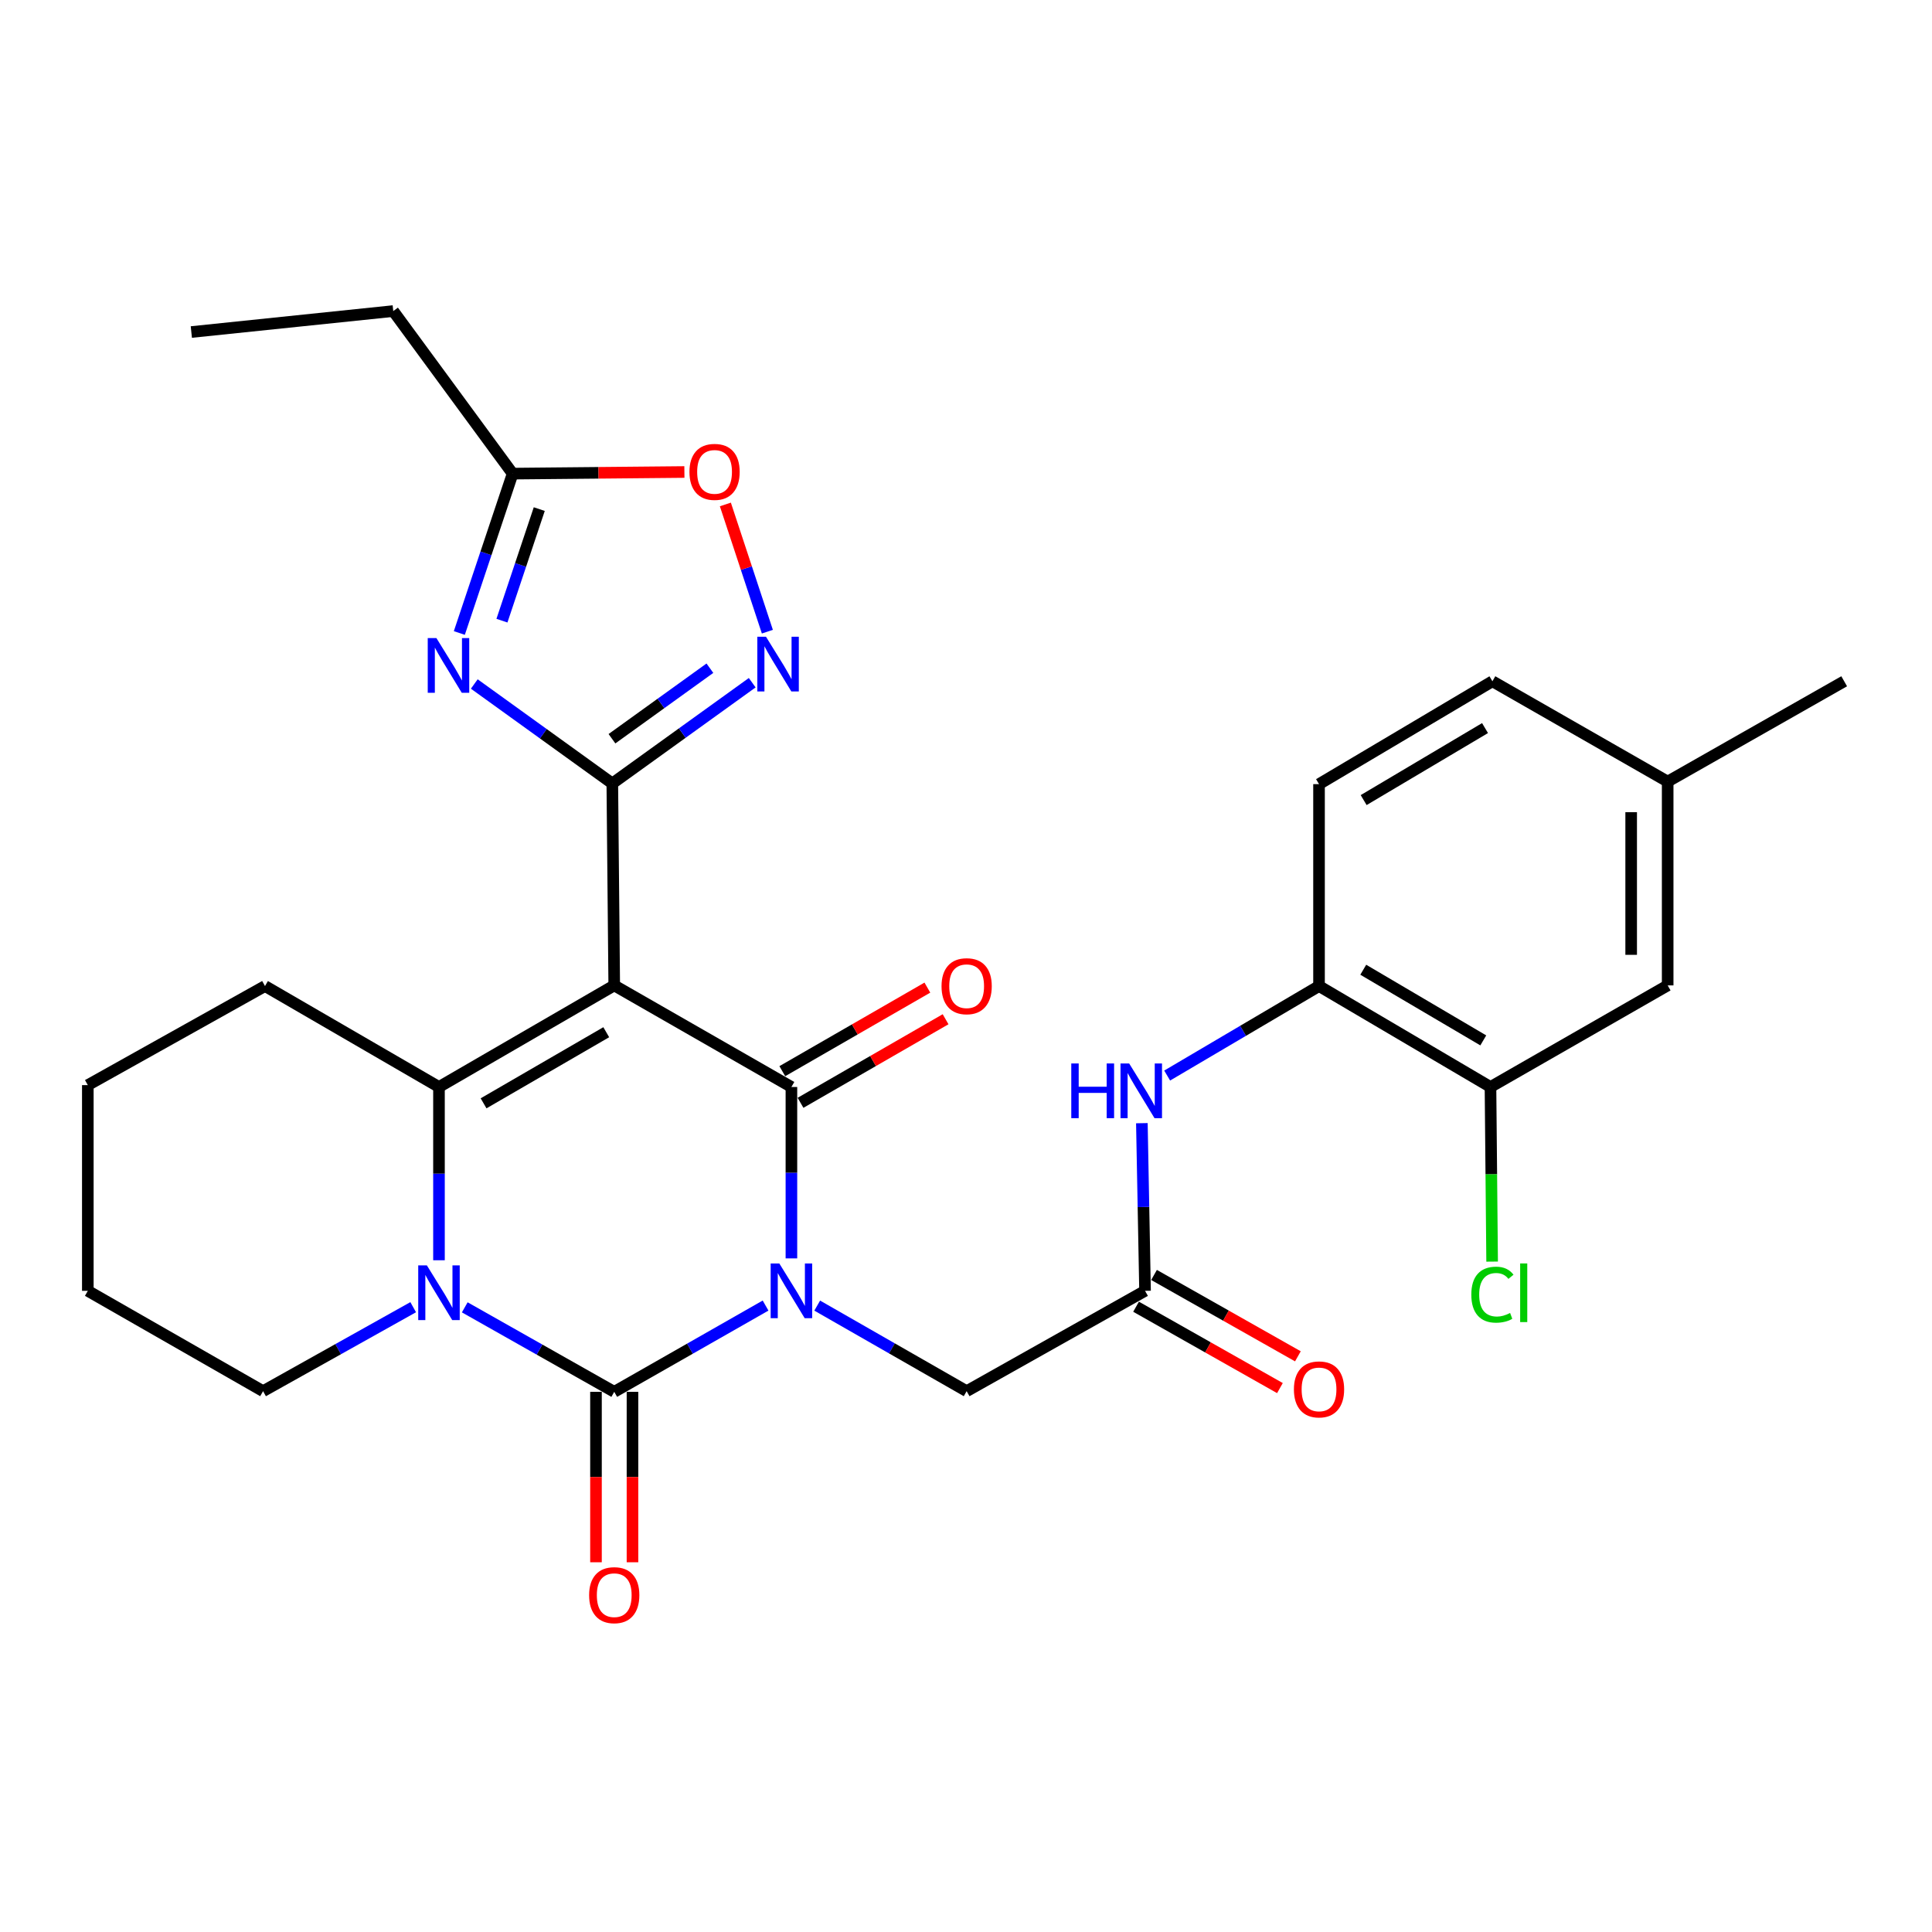 <?xml version='1.0' encoding='iso-8859-1'?>
<svg version='1.1' baseProfile='full'
              xmlns='http://www.w3.org/2000/svg'
                      xmlns:rdkit='http://www.rdkit.org/xml'
                      xmlns:xlink='http://www.w3.org/1999/xlink'
                  xml:space='preserve'
width='1000px' height='1000px' viewBox='0 0 1000 1000'>
<!-- END OF HEADER -->
<rect style='opacity:1.0;fill:#FFFFFF;stroke:none' width='1000' height='1000' x='0' y='0'> </rect>
<path class='bond-1' d='M 409.635,651.336 L 409.635,606.98' style='fill:none;fill-rule:evenodd;stroke:#0000FF;stroke-width:6px;stroke-linecap:butt;stroke-linejoin:miter;stroke-opacity:1' />
<path class='bond-1' d='M 409.635,606.98 L 409.635,562.624' style='fill:none;fill-rule:evenodd;stroke:#000000;stroke-width:6px;stroke-linecap:butt;stroke-linejoin:miter;stroke-opacity:1' />
<path class='bond-2' d='M 396.256,675.76 L 357.091,698.086' style='fill:none;fill-rule:evenodd;stroke:#0000FF;stroke-width:6px;stroke-linecap:butt;stroke-linejoin:miter;stroke-opacity:1' />
<path class='bond-2' d='M 357.091,698.086 L 317.926,720.411' style='fill:none;fill-rule:evenodd;stroke:#000000;stroke-width:6px;stroke-linecap:butt;stroke-linejoin:miter;stroke-opacity:1' />
<path class='bond-8' d='M 422.987,675.779 L 461.662,697.922' style='fill:none;fill-rule:evenodd;stroke:#0000FF;stroke-width:6px;stroke-linecap:butt;stroke-linejoin:miter;stroke-opacity:1' />
<path class='bond-8' d='M 461.662,697.922 L 500.336,720.065' style='fill:none;fill-rule:evenodd;stroke:#000000;stroke-width:6px;stroke-linecap:butt;stroke-linejoin:miter;stroke-opacity:1' />
<path class='bond-0' d='M 317.926,510.042 L 409.635,562.624' style='fill:none;fill-rule:evenodd;stroke:#000000;stroke-width:6px;stroke-linecap:butt;stroke-linejoin:miter;stroke-opacity:1' />
<path class='bond-3' d='M 317.926,510.042 L 316.929,405.518' style='fill:none;fill-rule:evenodd;stroke:#000000;stroke-width:6px;stroke-linecap:butt;stroke-linejoin:miter;stroke-opacity:1' />
<path class='bond-30' d='M 317.926,510.042 L 227.214,562.624' style='fill:none;fill-rule:evenodd;stroke:#000000;stroke-width:6px;stroke-linecap:butt;stroke-linejoin:miter;stroke-opacity:1' />
<path class='bond-30' d='M 313.793,534.273 L 250.295,571.081' style='fill:none;fill-rule:evenodd;stroke:#000000;stroke-width:6px;stroke-linecap:butt;stroke-linejoin:miter;stroke-opacity:1' />
<path class='bond-16' d='M 414.349,570.809 L 451.892,549.183' style='fill:none;fill-rule:evenodd;stroke:#000000;stroke-width:6px;stroke-linecap:butt;stroke-linejoin:miter;stroke-opacity:1' />
<path class='bond-16' d='M 451.892,549.183 L 489.434,527.558' style='fill:none;fill-rule:evenodd;stroke:#FF0000;stroke-width:6px;stroke-linecap:butt;stroke-linejoin:miter;stroke-opacity:1' />
<path class='bond-16' d='M 404.92,554.438 L 442.462,532.813' style='fill:none;fill-rule:evenodd;stroke:#000000;stroke-width:6px;stroke-linecap:butt;stroke-linejoin:miter;stroke-opacity:1' />
<path class='bond-16' d='M 442.462,532.813 L 480.004,511.188' style='fill:none;fill-rule:evenodd;stroke:#FF0000;stroke-width:6px;stroke-linecap:butt;stroke-linejoin:miter;stroke-opacity:1' />
<path class='bond-4' d='M 317.926,720.411 L 279.242,698.543' style='fill:none;fill-rule:evenodd;stroke:#000000;stroke-width:6px;stroke-linecap:butt;stroke-linejoin:miter;stroke-opacity:1' />
<path class='bond-4' d='M 279.242,698.543 L 240.559,676.675' style='fill:none;fill-rule:evenodd;stroke:#0000FF;stroke-width:6px;stroke-linecap:butt;stroke-linejoin:miter;stroke-opacity:1' />
<path class='bond-14' d='M 308.48,720.411 L 308.48,764.519' style='fill:none;fill-rule:evenodd;stroke:#000000;stroke-width:6px;stroke-linecap:butt;stroke-linejoin:miter;stroke-opacity:1' />
<path class='bond-14' d='M 308.48,764.519 L 308.48,808.626' style='fill:none;fill-rule:evenodd;stroke:#FF0000;stroke-width:6px;stroke-linecap:butt;stroke-linejoin:miter;stroke-opacity:1' />
<path class='bond-14' d='M 327.372,720.411 L 327.372,764.519' style='fill:none;fill-rule:evenodd;stroke:#000000;stroke-width:6px;stroke-linecap:butt;stroke-linejoin:miter;stroke-opacity:1' />
<path class='bond-14' d='M 327.372,764.519 L 327.372,808.626' style='fill:none;fill-rule:evenodd;stroke:#FF0000;stroke-width:6px;stroke-linecap:butt;stroke-linejoin:miter;stroke-opacity:1' />
<path class='bond-6' d='M 316.929,405.518 L 281.209,379.777' style='fill:none;fill-rule:evenodd;stroke:#000000;stroke-width:6px;stroke-linecap:butt;stroke-linejoin:miter;stroke-opacity:1' />
<path class='bond-6' d='M 281.209,379.777 L 245.489,354.036' style='fill:none;fill-rule:evenodd;stroke:#0000FF;stroke-width:6px;stroke-linecap:butt;stroke-linejoin:miter;stroke-opacity:1' />
<path class='bond-7' d='M 316.929,405.518 L 353.137,379.443' style='fill:none;fill-rule:evenodd;stroke:#000000;stroke-width:6px;stroke-linecap:butt;stroke-linejoin:miter;stroke-opacity:1' />
<path class='bond-7' d='M 353.137,379.443 L 389.345,353.369' style='fill:none;fill-rule:evenodd;stroke:#0000FF;stroke-width:6px;stroke-linecap:butt;stroke-linejoin:miter;stroke-opacity:1' />
<path class='bond-7' d='M 316.751,382.365 L 342.097,364.113' style='fill:none;fill-rule:evenodd;stroke:#000000;stroke-width:6px;stroke-linecap:butt;stroke-linejoin:miter;stroke-opacity:1' />
<path class='bond-7' d='M 342.097,364.113 L 367.443,345.861' style='fill:none;fill-rule:evenodd;stroke:#0000FF;stroke-width:6px;stroke-linecap:butt;stroke-linejoin:miter;stroke-opacity:1' />
<path class='bond-5' d='M 227.214,652.308 L 227.214,607.466' style='fill:none;fill-rule:evenodd;stroke:#0000FF;stroke-width:6px;stroke-linecap:butt;stroke-linejoin:miter;stroke-opacity:1' />
<path class='bond-5' d='M 227.214,607.466 L 227.214,562.624' style='fill:none;fill-rule:evenodd;stroke:#000000;stroke-width:6px;stroke-linecap:butt;stroke-linejoin:miter;stroke-opacity:1' />
<path class='bond-20' d='M 213.866,676.598 L 175.016,698.332' style='fill:none;fill-rule:evenodd;stroke:#0000FF;stroke-width:6px;stroke-linecap:butt;stroke-linejoin:miter;stroke-opacity:1' />
<path class='bond-20' d='M 175.016,698.332 L 136.166,720.065' style='fill:none;fill-rule:evenodd;stroke:#000000;stroke-width:6px;stroke-linecap:butt;stroke-linejoin:miter;stroke-opacity:1' />
<path class='bond-21' d='M 227.214,562.624 L 137.163,510.377' style='fill:none;fill-rule:evenodd;stroke:#000000;stroke-width:6px;stroke-linecap:butt;stroke-linejoin:miter;stroke-opacity:1' />
<path class='bond-9' d='M 237.749,327.637 L 251.546,286.392' style='fill:none;fill-rule:evenodd;stroke:#0000FF;stroke-width:6px;stroke-linecap:butt;stroke-linejoin:miter;stroke-opacity:1' />
<path class='bond-9' d='M 251.546,286.392 L 265.344,245.148' style='fill:none;fill-rule:evenodd;stroke:#000000;stroke-width:6px;stroke-linecap:butt;stroke-linejoin:miter;stroke-opacity:1' />
<path class='bond-9' d='M 259.804,321.257 L 269.462,292.386' style='fill:none;fill-rule:evenodd;stroke:#0000FF;stroke-width:6px;stroke-linecap:butt;stroke-linejoin:miter;stroke-opacity:1' />
<path class='bond-9' d='M 269.462,292.386 L 279.12,263.515' style='fill:none;fill-rule:evenodd;stroke:#000000;stroke-width:6px;stroke-linecap:butt;stroke-linejoin:miter;stroke-opacity:1' />
<path class='bond-10' d='M 397.188,326.95 L 386.319,294.026' style='fill:none;fill-rule:evenodd;stroke:#0000FF;stroke-width:6px;stroke-linecap:butt;stroke-linejoin:miter;stroke-opacity:1' />
<path class='bond-10' d='M 386.319,294.026 L 375.449,261.101' style='fill:none;fill-rule:evenodd;stroke:#FF0000;stroke-width:6px;stroke-linecap:butt;stroke-linejoin:miter;stroke-opacity:1' />
<path class='bond-11' d='M 500.336,720.065 L 592.674,668.134' style='fill:none;fill-rule:evenodd;stroke:#000000;stroke-width:6px;stroke-linecap:butt;stroke-linejoin:miter;stroke-opacity:1' />
<path class='bond-25' d='M 265.344,245.148 L 203.547,161.006' style='fill:none;fill-rule:evenodd;stroke:#000000;stroke-width:6px;stroke-linecap:butt;stroke-linejoin:miter;stroke-opacity:1' />
<path class='bond-32' d='M 265.344,245.148 L 309.794,244.728' style='fill:none;fill-rule:evenodd;stroke:#000000;stroke-width:6px;stroke-linecap:butt;stroke-linejoin:miter;stroke-opacity:1' />
<path class='bond-32' d='M 309.794,244.728 L 354.244,244.309' style='fill:none;fill-rule:evenodd;stroke:#FF0000;stroke-width:6px;stroke-linecap:butt;stroke-linejoin:miter;stroke-opacity:1' />
<path class='bond-12' d='M 592.674,668.134 L 591.852,624.745' style='fill:none;fill-rule:evenodd;stroke:#000000;stroke-width:6px;stroke-linecap:butt;stroke-linejoin:miter;stroke-opacity:1' />
<path class='bond-12' d='M 591.852,624.745 L 591.029,581.356' style='fill:none;fill-rule:evenodd;stroke:#0000FF;stroke-width:6px;stroke-linecap:butt;stroke-linejoin:miter;stroke-opacity:1' />
<path class='bond-18' d='M 588.024,676.356 L 625.256,697.415' style='fill:none;fill-rule:evenodd;stroke:#000000;stroke-width:6px;stroke-linecap:butt;stroke-linejoin:miter;stroke-opacity:1' />
<path class='bond-18' d='M 625.256,697.415 L 662.488,718.474' style='fill:none;fill-rule:evenodd;stroke:#FF0000;stroke-width:6px;stroke-linecap:butt;stroke-linejoin:miter;stroke-opacity:1' />
<path class='bond-18' d='M 597.325,659.912 L 634.557,680.971' style='fill:none;fill-rule:evenodd;stroke:#000000;stroke-width:6px;stroke-linecap:butt;stroke-linejoin:miter;stroke-opacity:1' />
<path class='bond-18' d='M 634.557,680.971 L 671.789,702.03' style='fill:none;fill-rule:evenodd;stroke:#FF0000;stroke-width:6px;stroke-linecap:butt;stroke-linejoin:miter;stroke-opacity:1' />
<path class='bond-13' d='M 604.122,556.704 L 643.423,533.541' style='fill:none;fill-rule:evenodd;stroke:#0000FF;stroke-width:6px;stroke-linecap:butt;stroke-linejoin:miter;stroke-opacity:1' />
<path class='bond-13' d='M 643.423,533.541 L 682.725,510.377' style='fill:none;fill-rule:evenodd;stroke:#000000;stroke-width:6px;stroke-linecap:butt;stroke-linejoin:miter;stroke-opacity:1' />
<path class='bond-15' d='M 682.725,510.377 L 771.474,562.624' style='fill:none;fill-rule:evenodd;stroke:#000000;stroke-width:6px;stroke-linecap:butt;stroke-linejoin:miter;stroke-opacity:1' />
<path class='bond-15' d='M 705.621,501.934 L 767.746,538.506' style='fill:none;fill-rule:evenodd;stroke:#000000;stroke-width:6px;stroke-linecap:butt;stroke-linejoin:miter;stroke-opacity:1' />
<path class='bond-19' d='M 682.725,510.377 L 682.725,405.864' style='fill:none;fill-rule:evenodd;stroke:#000000;stroke-width:6px;stroke-linecap:butt;stroke-linejoin:miter;stroke-opacity:1' />
<path class='bond-17' d='M 771.474,562.624 L 863.183,510.042' style='fill:none;fill-rule:evenodd;stroke:#000000;stroke-width:6px;stroke-linecap:butt;stroke-linejoin:miter;stroke-opacity:1' />
<path class='bond-22' d='M 771.474,562.624 L 771.897,607.816' style='fill:none;fill-rule:evenodd;stroke:#000000;stroke-width:6px;stroke-linecap:butt;stroke-linejoin:miter;stroke-opacity:1' />
<path class='bond-22' d='M 771.897,607.816 L 772.32,653.008' style='fill:none;fill-rule:evenodd;stroke:#00CC00;stroke-width:6px;stroke-linecap:butt;stroke-linejoin:miter;stroke-opacity:1' />
<path class='bond-33' d='M 863.183,510.042 L 863.183,404.552' style='fill:none;fill-rule:evenodd;stroke:#000000;stroke-width:6px;stroke-linecap:butt;stroke-linejoin:miter;stroke-opacity:1' />
<path class='bond-33' d='M 844.291,494.218 L 844.291,420.376' style='fill:none;fill-rule:evenodd;stroke:#000000;stroke-width:6px;stroke-linecap:butt;stroke-linejoin:miter;stroke-opacity:1' />
<path class='bond-24' d='M 682.725,405.864 L 772.471,352.621' style='fill:none;fill-rule:evenodd;stroke:#000000;stroke-width:6px;stroke-linecap:butt;stroke-linejoin:miter;stroke-opacity:1' />
<path class='bond-24' d='M 705.826,414.125 L 768.648,376.855' style='fill:none;fill-rule:evenodd;stroke:#000000;stroke-width:6px;stroke-linecap:butt;stroke-linejoin:miter;stroke-opacity:1' />
<path class='bond-27' d='M 136.166,720.065 L 45.455,668.134' style='fill:none;fill-rule:evenodd;stroke:#000000;stroke-width:6px;stroke-linecap:butt;stroke-linejoin:miter;stroke-opacity:1' />
<path class='bond-31' d='M 137.163,510.377 L 45.455,561.658' style='fill:none;fill-rule:evenodd;stroke:#000000;stroke-width:6px;stroke-linecap:butt;stroke-linejoin:miter;stroke-opacity:1' />
<path class='bond-23' d='M 863.183,404.552 L 772.471,352.621' style='fill:none;fill-rule:evenodd;stroke:#000000;stroke-width:6px;stroke-linecap:butt;stroke-linejoin:miter;stroke-opacity:1' />
<path class='bond-26' d='M 863.183,404.552 L 954.545,352.621' style='fill:none;fill-rule:evenodd;stroke:#000000;stroke-width:6px;stroke-linecap:butt;stroke-linejoin:miter;stroke-opacity:1' />
<path class='bond-29' d='M 203.547,161.006 L 99.034,171.859' style='fill:none;fill-rule:evenodd;stroke:#000000;stroke-width:6px;stroke-linecap:butt;stroke-linejoin:miter;stroke-opacity:1' />
<path class='bond-28' d='M 45.455,668.134 L 45.455,561.658' style='fill:none;fill-rule:evenodd;stroke:#000000;stroke-width:6px;stroke-linecap:butt;stroke-linejoin:miter;stroke-opacity:1' />
<path  class='atom-0' d='M 403.375 653.974
L 412.655 668.974
Q 413.575 670.454, 415.055 673.134
Q 416.535 675.814, 416.615 675.974
L 416.615 653.974
L 420.375 653.974
L 420.375 682.294
L 416.495 682.294
L 406.535 665.894
Q 405.375 663.974, 404.135 661.774
Q 402.935 659.574, 402.575 658.894
L 402.575 682.294
L 398.895 682.294
L 398.895 653.974
L 403.375 653.974
' fill='#0000FF'/>
<path  class='atom-5' d='M 220.954 654.971
L 230.234 669.971
Q 231.154 671.451, 232.634 674.131
Q 234.114 676.811, 234.194 676.971
L 234.194 654.971
L 237.954 654.971
L 237.954 683.291
L 234.074 683.291
L 224.114 666.891
Q 222.954 664.971, 221.714 662.771
Q 220.514 660.571, 220.154 659.891
L 220.154 683.291
L 216.474 683.291
L 216.474 654.971
L 220.954 654.971
' fill='#0000FF'/>
<path  class='atom-7' d='M 225.876 330.254
L 235.156 345.254
Q 236.076 346.734, 237.556 349.414
Q 239.036 352.094, 239.116 352.254
L 239.116 330.254
L 242.876 330.254
L 242.876 358.574
L 238.996 358.574
L 229.036 342.174
Q 227.876 340.254, 226.636 338.054
Q 225.436 335.854, 225.076 335.174
L 225.076 358.574
L 221.396 358.574
L 221.396 330.254
L 225.876 330.254
' fill='#0000FF'/>
<path  class='atom-8' d='M 396.469 329.571
L 405.749 344.571
Q 406.669 346.051, 408.149 348.731
Q 409.629 351.411, 409.709 351.571
L 409.709 329.571
L 413.469 329.571
L 413.469 357.891
L 409.589 357.891
L 399.629 341.491
Q 398.469 339.571, 397.229 337.371
Q 396.029 335.171, 395.669 334.491
L 395.669 357.891
L 391.989 357.891
L 391.989 329.571
L 396.469 329.571
' fill='#0000FF'/>
<path  class='atom-11' d='M 356.857 244.242
Q 356.857 237.442, 360.217 233.642
Q 363.577 229.842, 369.857 229.842
Q 376.137 229.842, 379.497 233.642
Q 382.857 237.442, 382.857 244.242
Q 382.857 251.122, 379.457 255.042
Q 376.057 258.922, 369.857 258.922
Q 363.617 258.922, 360.217 255.042
Q 356.857 251.162, 356.857 244.242
M 369.857 255.722
Q 374.177 255.722, 376.497 252.842
Q 378.857 249.922, 378.857 244.242
Q 378.857 238.682, 376.497 235.882
Q 374.177 233.042, 369.857 233.042
Q 365.537 233.042, 363.177 235.842
Q 360.857 238.642, 360.857 244.242
Q 360.857 249.962, 363.177 252.842
Q 365.537 255.722, 369.857 255.722
' fill='#FF0000'/>
<path  class='atom-13' d='M 554.492 550.447
L 558.332 550.447
L 558.332 562.487
L 572.812 562.487
L 572.812 550.447
L 576.652 550.447
L 576.652 578.767
L 572.812 578.767
L 572.812 565.687
L 558.332 565.687
L 558.332 578.767
L 554.492 578.767
L 554.492 550.447
' fill='#0000FF'/>
<path  class='atom-13' d='M 584.452 550.447
L 593.732 565.447
Q 594.652 566.927, 596.132 569.607
Q 597.612 572.287, 597.692 572.447
L 597.692 550.447
L 601.452 550.447
L 601.452 578.767
L 597.572 578.767
L 587.612 562.367
Q 586.452 560.447, 585.212 558.247
Q 584.012 556.047, 583.652 555.367
L 583.652 578.767
L 579.972 578.767
L 579.972 550.447
L 584.452 550.447
' fill='#0000FF'/>
<path  class='atom-15' d='M 304.926 825.655
Q 304.926 818.855, 308.286 815.055
Q 311.646 811.255, 317.926 811.255
Q 324.206 811.255, 327.566 815.055
Q 330.926 818.855, 330.926 825.655
Q 330.926 832.535, 327.526 836.455
Q 324.126 840.335, 317.926 840.335
Q 311.686 840.335, 308.286 836.455
Q 304.926 832.575, 304.926 825.655
M 317.926 837.135
Q 322.246 837.135, 324.566 834.255
Q 326.926 831.335, 326.926 825.655
Q 326.926 820.095, 324.566 817.295
Q 322.246 814.455, 317.926 814.455
Q 313.606 814.455, 311.246 817.255
Q 308.926 820.055, 308.926 825.655
Q 308.926 831.375, 311.246 834.255
Q 313.606 837.135, 317.926 837.135
' fill='#FF0000'/>
<path  class='atom-17' d='M 487.336 510.457
Q 487.336 503.657, 490.696 499.857
Q 494.056 496.057, 500.336 496.057
Q 506.616 496.057, 509.976 499.857
Q 513.336 503.657, 513.336 510.457
Q 513.336 517.337, 509.936 521.257
Q 506.536 525.137, 500.336 525.137
Q 494.096 525.137, 490.696 521.257
Q 487.336 517.377, 487.336 510.457
M 500.336 521.937
Q 504.656 521.937, 506.976 519.057
Q 509.336 516.137, 509.336 510.457
Q 509.336 504.897, 506.976 502.097
Q 504.656 499.257, 500.336 499.257
Q 496.016 499.257, 493.656 502.057
Q 491.336 504.857, 491.336 510.457
Q 491.336 516.177, 493.656 519.057
Q 496.016 521.937, 500.336 521.937
' fill='#FF0000'/>
<path  class='atom-19' d='M 669.725 719.148
Q 669.725 712.348, 673.085 708.548
Q 676.445 704.748, 682.725 704.748
Q 689.005 704.748, 692.365 708.548
Q 695.725 712.348, 695.725 719.148
Q 695.725 726.028, 692.325 729.948
Q 688.925 733.828, 682.725 733.828
Q 676.485 733.828, 673.085 729.948
Q 669.725 726.068, 669.725 719.148
M 682.725 730.628
Q 687.045 730.628, 689.365 727.748
Q 691.725 724.828, 691.725 719.148
Q 691.725 713.588, 689.365 710.788
Q 687.045 707.948, 682.725 707.948
Q 678.405 707.948, 676.045 710.748
Q 673.725 713.548, 673.725 719.148
Q 673.725 724.868, 676.045 727.748
Q 678.405 730.628, 682.725 730.628
' fill='#FF0000'/>
<path  class='atom-23' d='M 761.551 670.111
Q 761.551 663.071, 764.831 659.391
Q 768.151 655.671, 774.431 655.671
Q 780.271 655.671, 783.391 659.791
L 780.751 661.951
Q 778.471 658.951, 774.431 658.951
Q 770.151 658.951, 767.871 661.831
Q 765.631 664.671, 765.631 670.111
Q 765.631 675.711, 767.951 678.591
Q 770.311 681.471, 774.871 681.471
Q 777.991 681.471, 781.631 679.591
L 782.751 682.591
Q 781.271 683.551, 779.031 684.111
Q 776.791 684.671, 774.311 684.671
Q 768.151 684.671, 764.831 680.911
Q 761.551 677.151, 761.551 670.111
' fill='#00CC00'/>
<path  class='atom-23' d='M 786.831 653.951
L 790.511 653.951
L 790.511 684.311
L 786.831 684.311
L 786.831 653.951
' fill='#00CC00'/>
</svg>
